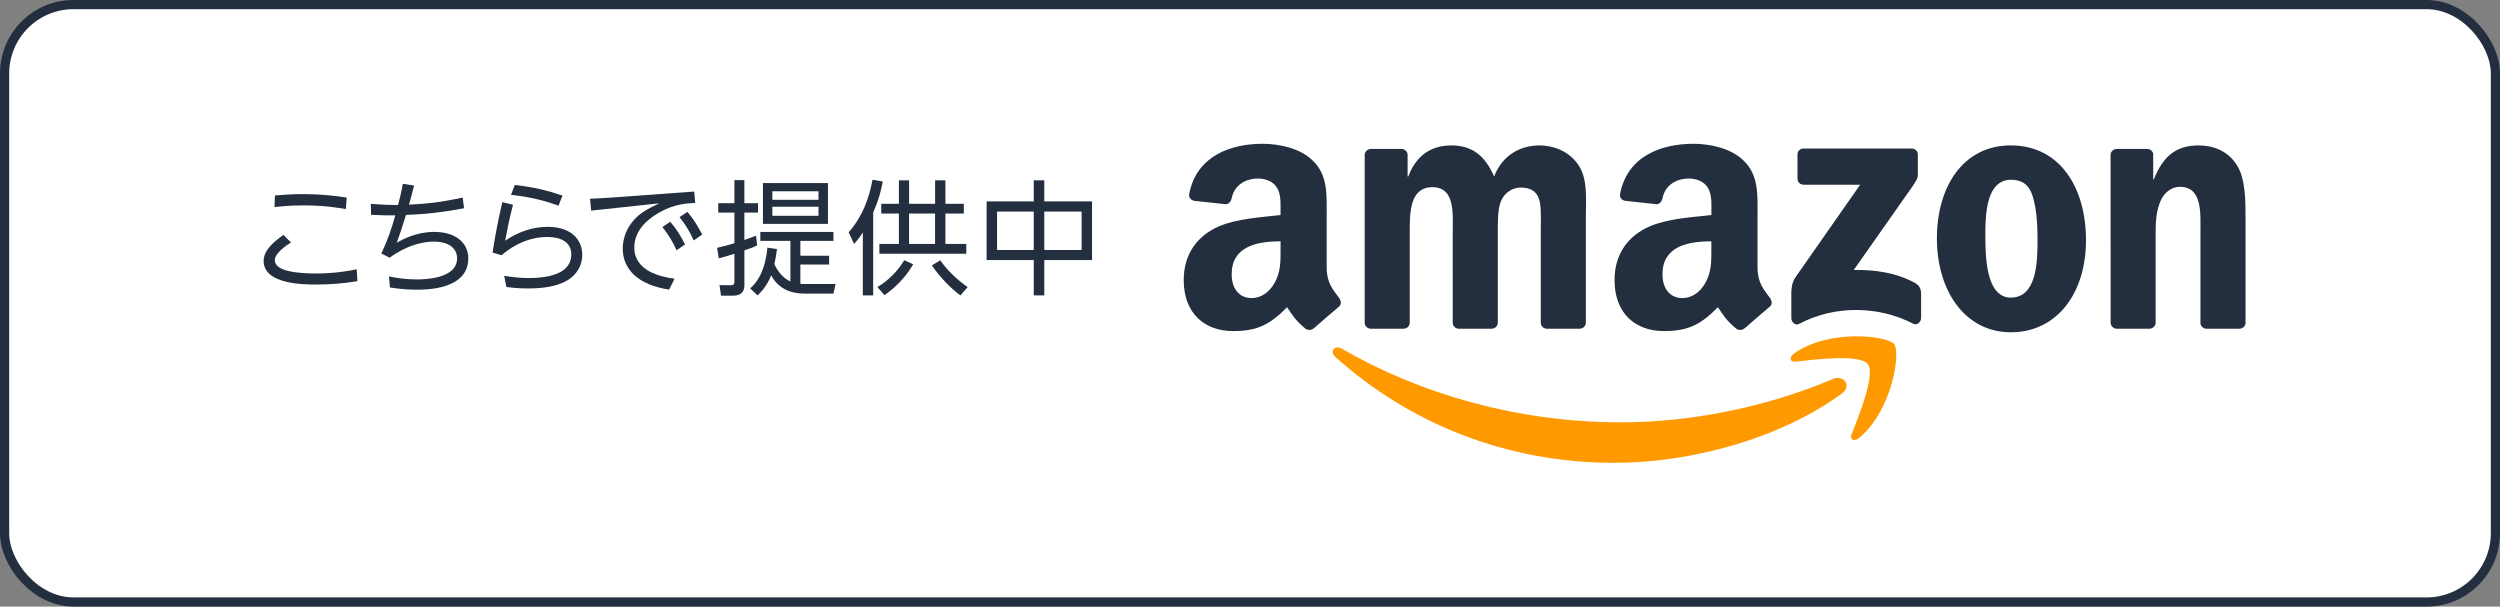 <?xml version="1.0" encoding="UTF-8"?>
<svg xmlns="http://www.w3.org/2000/svg" width="272" height="66" viewBox="0 0 272 66" fill="none">
  <rect x="0" y="0" width="272" height="66" fill="#808080" stroke="none"/>
  <rect x="0.5" y="0.5" width="271" height="65" rx="7.5" fill="white"></rect>
  <rect x="0.5" y="0.5" width="271" height="65" rx="7.5" stroke="#232F3E"></rect>
  <g clip-path="url(#clip0_182_546)">
    <path d="M31.662 26.38C31.337 26.583 29.902 27.487 29.902 28.31C29.902 29.634 32.852 29.755 34.408 29.755C36.655 29.755 38.277 29.403 38.805 29.296L38.888 30.592C37.426 30.834 35.952 30.957 34.476 30.957C33.096 30.957 28.685 30.957 28.685 28.392C28.685 27.313 29.605 26.423 30.836 25.559L31.66 26.38H31.662ZM37.629 22.75C36.764 22.602 35.289 22.346 33.083 22.346C31.582 22.346 30.566 22.453 29.863 22.522L29.916 21.267C30.904 21.185 31.783 21.119 32.907 21.119C35.261 21.119 36.911 21.374 37.723 21.497L37.629 22.752V22.75Z" fill="#232F3E"></path>
    <path d="M42.318 30.076C42.926 30.197 43.983 30.4 45.308 30.4C45.999 30.4 49.733 30.4 49.733 28.093C49.733 27.163 49.003 26.287 47.191 26.287C45.988 26.287 44.201 26.704 42.389 28.041L41.494 27.582C42.13 26.234 42.604 24.883 43.011 23.428C42.157 23.441 41.617 23.428 40.373 23.373L40.345 22.184C41.821 22.291 42.43 22.305 43.132 22.305H43.308C43.565 21.335 43.633 21.023 43.835 19.998L45.052 20.188C44.713 21.511 44.686 21.618 44.498 22.266C46.244 22.171 47.541 22.091 50.342 21.497L50.491 22.657C48.285 23.076 46.404 23.305 44.173 23.384C43.821 24.532 43.537 25.381 43.171 26.407C43.848 26.017 45.322 25.232 47.258 25.232C49.681 25.232 50.951 26.515 50.951 28.105C50.951 31.518 46.365 31.518 45.294 31.518C43.942 31.518 42.981 31.356 42.427 31.276L42.32 30.076H42.318Z" fill="#232F3E"></path>
    <path d="M55.813 22.278C55.353 24.099 55.259 24.653 54.959 26.191C56.325 25.26 57.909 24.68 59.575 24.68C62.279 24.68 63.348 26.191 63.348 27.715C63.348 29.118 62.494 30.238 61.183 30.777C60.52 31.059 59.451 31.384 57.435 31.384C56.312 31.384 55.582 31.288 55.094 31.221L54.852 30.008C56.245 30.25 57.234 30.25 57.545 30.25C60.062 30.25 62.158 29.602 62.158 27.685C62.158 26.496 61.252 25.785 59.547 25.785C57.708 25.785 56.017 26.526 54.568 27.767L53.593 27.482C53.756 26.403 54.04 24.623 54.648 21.993L55.811 22.276L55.813 22.278ZM60.764 22.374C58.506 21.564 56.801 21.335 55.596 21.199L56.017 20.119C58.071 20.361 59.467 20.699 61.199 21.279L60.767 22.371L60.764 22.374Z" fill="#232F3E"></path>
    <path d="M75.532 20.836L75.639 22.077C74.802 22.118 73.312 22.184 71.663 23.156C70.31 23.939 69.011 25.153 69.011 26.934C69.011 29.472 71.853 30.131 73.395 30.32L72.8 31.509C69.445 31.009 67.755 29.31 67.755 27.044C67.755 25.383 68.702 23.941 69.837 23.159C70.487 22.714 71.109 22.417 71.731 22.12L64.318 22.917L64.197 21.623C64.94 21.596 65.659 21.555 66.402 21.502L75.534 20.84L75.532 20.836ZM72.921 24.126C73.571 24.867 74.003 25.57 74.532 26.595L73.612 27.229C73.125 26.177 72.747 25.556 72.07 24.708L72.921 24.128V24.126ZM74.788 23.047C75.463 23.843 75.857 24.491 76.399 25.515L75.479 26.163C74.978 25.084 74.626 24.516 73.937 23.626L74.79 23.047H74.788Z" fill="#232F3E"></path>
    <path d="M82.382 26.69C82.016 26.88 81.868 26.946 80.989 27.242V31.059C80.989 31.762 80.598 32.166 79.811 32.166H78.445L78.282 31.021L79.472 31.034C79.662 31.034 79.904 31.034 79.904 30.656V27.608C78.767 27.959 78.646 28 78.2 28.107L78.024 26.962C78.726 26.8 79.12 26.693 79.904 26.462V23.131H78.145V22.107H79.904V19.597H80.987V22.107H82.474V23.131H80.987V26.113C81.419 25.951 81.502 25.924 82.259 25.641L82.38 26.693L82.382 26.69ZM81.614 31.372C82.06 30.993 83.197 29.942 83.495 26.948L84.536 27.096C84.428 27.906 84.359 28.258 84.252 28.744C84.359 28.958 84.888 30.147 85.998 30.619V26.207H82.724V25.235H90.679V26.207H87.08V27.824H90.206V28.782H87.08V30.875C87.188 30.888 87.27 30.902 87.446 30.902H90.91L90.679 31.942H87.689C86.904 31.942 84.97 31.929 83.9 29.957C83.44 31.146 82.776 31.792 82.424 32.143L81.614 31.374V31.372ZM90.082 24.356H83.007V19.919H90.082V24.356ZM89.052 20.808H84.032V21.739H89.052V20.808ZM89.052 22.495H84.032V23.48H89.052V22.495Z" fill="#232F3E"></path>
    <path d="M94.999 32.139H93.876V25.287C93.416 26.001 93.212 26.218 92.917 26.542L92.336 25.273C93.878 23.505 94.555 21.55 94.933 19.554L96.043 19.743C95.935 20.35 95.718 21.497 95.002 23.115V32.141L94.999 32.139ZM95.459 31.235C96.677 30.532 97.772 29.36 98.381 28.308L99.356 28.753C98.463 30.304 97.258 31.397 96.23 32.111L95.459 31.235ZM98.91 19.622V22.171H101.738V19.622H102.861V22.171H104.863V23.236H102.861V26.542H105.133V27.608H95.677V26.542H97.8V23.236H95.88V22.171H97.8V19.622H98.91ZM101.736 23.236H98.907V26.542H101.736V23.236ZM102.305 28.322C103.076 29.456 104.28 30.549 105.282 31.235L104.497 32.139C103.442 31.397 102.157 30.021 101.385 28.874L102.305 28.319V28.322Z" fill="#232F3E"></path>
    <path d="M112.471 21.913V19.62H113.62V21.913H118.816V28.294H113.62V32.139H112.471V28.294H107.344V21.913H112.471ZM112.471 23.019H108.481V27.201H112.471V23.019ZM117.679 23.019H113.62V27.201H117.679V23.019Z" fill="#232F3E"></path>
    <path fill-rule="evenodd" clip-rule="evenodd" d="M200.424 42.791C193.711 47.731 183.979 50.357 175.6 50.357C163.856 50.357 153.28 46.029 145.278 38.824C144.649 38.258 145.21 37.484 145.965 37.922C154.6 42.933 165.276 45.949 176.305 45.949C183.744 45.949 191.922 44.409 199.447 41.226C200.582 40.747 201.534 41.972 200.422 42.789L200.424 42.791Z" fill="#FF9900"></path>
    <path fill-rule="evenodd" clip-rule="evenodd" d="M203.216 39.611C202.358 38.516 197.541 39.091 195.377 39.351C194.722 39.428 194.619 38.858 195.21 38.445C199.051 35.755 205.348 36.531 206.08 37.432C206.817 38.34 205.886 44.635 202.287 47.637C201.733 48.098 201.207 47.852 201.452 47.243C202.261 45.226 204.076 40.708 203.216 39.611Z" fill="#FF9900"></path>
    <path fill-rule="evenodd" clip-rule="evenodd" d="M195.566 19.435V16.82C195.569 16.421 195.868 16.156 196.232 16.159H207.984C208.359 16.159 208.661 16.43 208.661 16.818V19.061C208.657 19.437 208.341 19.928 207.776 20.708L201.687 29.376C203.948 29.323 206.337 29.661 208.391 30.811C208.853 31.071 208.979 31.454 209.016 31.831V34.621C209.016 35.004 208.593 35.449 208.151 35.219C204.534 33.33 199.733 33.122 195.733 35.242C195.324 35.458 194.896 35.02 194.896 34.635V31.984C194.896 31.559 194.905 30.834 195.333 30.186L202.387 20.097H196.246C195.871 20.097 195.569 19.83 195.566 19.437V19.435Z" fill="#232F3E"></path>
    <path fill-rule="evenodd" clip-rule="evenodd" d="M152.694 35.766H149.118C148.777 35.744 148.507 35.49 148.477 35.164V16.866C148.479 16.499 148.788 16.207 149.17 16.207H152.5C152.847 16.223 153.127 16.485 153.149 16.82V19.209H153.216C154.083 16.898 155.719 15.821 157.922 15.821C160.126 15.821 161.561 16.9 162.563 19.209C163.43 16.898 165.4 15.821 167.503 15.821C169.004 15.821 170.64 16.437 171.642 17.824C172.777 19.364 172.543 21.598 172.543 23.562L172.539 35.109C172.539 35.474 172.23 35.769 171.848 35.769H168.276C167.917 35.746 167.635 35.463 167.635 35.112V25.41C167.635 24.642 167.702 22.716 167.535 21.983C167.267 20.752 166.466 20.405 165.432 20.405C164.565 20.405 163.663 20.982 163.295 21.906C162.929 22.83 162.961 24.37 162.961 25.41V35.109C162.961 35.474 162.652 35.769 162.272 35.769H158.7C158.341 35.746 158.057 35.463 158.057 35.112L158.053 25.41C158.053 23.371 158.387 20.366 155.849 20.366C153.312 20.366 153.38 23.291 153.38 25.41V35.109C153.38 35.474 153.069 35.769 152.689 35.769L152.694 35.766Z" fill="#232F3E"></path>
    <path fill-rule="evenodd" clip-rule="evenodd" d="M218.779 15.821C224.086 15.821 226.957 20.366 226.957 26.14C226.957 31.915 223.788 36.152 218.779 36.152C213.771 36.152 210.734 31.607 210.734 25.947C210.734 20.286 213.604 15.819 218.779 15.819V15.821ZM218.811 19.556C216.176 19.556 216.008 23.136 216.008 25.369C216.008 27.603 215.976 32.378 218.779 32.378C221.582 32.378 221.683 28.527 221.683 26.179C221.683 24.639 221.617 22.791 221.148 21.326C220.747 20.056 219.946 19.556 218.811 19.556Z" fill="#232F3E"></path>
    <path fill-rule="evenodd" clip-rule="evenodd" d="M233.84 35.766H230.277C229.92 35.744 229.637 35.461 229.637 35.109L229.63 16.804C229.66 16.469 229.957 16.207 230.316 16.207H233.632C233.945 16.223 234.202 16.435 234.268 16.718V19.517H234.334C235.336 17.014 236.737 15.821 239.208 15.821C240.81 15.821 242.379 16.398 243.381 17.977C244.315 19.44 244.315 21.904 244.315 23.677V35.191C244.276 35.516 243.983 35.766 243.629 35.766H240.045C239.714 35.746 239.448 35.502 239.409 35.191V25.255C239.409 23.252 239.643 20.325 237.174 20.325C236.307 20.325 235.506 20.902 235.103 21.787C234.602 22.905 234.536 24.021 234.536 25.253V35.105C234.529 35.47 234.22 35.764 233.84 35.764V35.766Z" fill="#232F3E"></path>
    <path fill-rule="evenodd" clip-rule="evenodd" d="M186.196 27.028C186.196 28.418 186.228 29.574 185.526 30.811C184.959 31.812 184.055 32.431 183.05 32.431C181.68 32.431 180.877 31.388 180.877 29.846C180.877 26.809 183.609 26.257 186.194 26.257V27.028H186.196ZM189.8 35.721C189.565 35.933 189.224 35.947 188.956 35.803C187.768 34.82 187.556 34.363 186.906 33.428C184.943 35.422 183.554 36.02 181.012 36.02C178.003 36.02 175.66 34.167 175.66 30.462C175.66 27.567 177.232 25.6 179.474 24.635C181.414 23.786 184.123 23.631 186.199 23.398V22.935C186.199 22.086 186.265 21.082 185.764 20.35C185.329 19.693 184.492 19.424 183.757 19.424C182.394 19.424 181.181 20.119 180.883 21.564C180.822 21.885 180.586 22.203 180.263 22.221L176.797 21.847C176.504 21.78 176.179 21.548 176.264 21.101C177.06 16.909 180.858 15.643 184.261 15.643C186 15.643 188.274 16.106 189.647 17.418C191.386 19.038 191.219 21.201 191.219 23.555V29.109C191.219 30.781 191.914 31.514 192.569 32.413C192.798 32.739 192.848 33.122 192.557 33.359C191.827 33.971 190.53 35.093 189.816 35.728L189.807 35.718L189.8 35.721Z" fill="#232F3E"></path>
    <path fill-rule="evenodd" clip-rule="evenodd" d="M139.325 27.028C139.325 28.418 139.359 29.574 138.656 30.811C138.089 31.812 137.185 32.431 136.181 32.431C134.81 32.431 134.007 31.388 134.007 29.846C134.007 26.809 136.739 26.257 139.325 26.257V27.028ZM142.928 35.721C142.693 35.933 142.35 35.947 142.084 35.803C140.897 34.82 140.684 34.363 140.034 33.428C138.071 35.422 136.682 36.02 134.14 36.02C131.129 36.02 128.788 34.167 128.788 30.462C128.788 27.567 130.36 25.6 132.6 24.635C134.54 23.786 137.249 23.631 139.322 23.398V22.935C139.322 22.086 139.389 21.082 138.888 20.35C138.453 19.693 137.615 19.424 136.881 19.424C135.517 19.424 134.304 20.119 134.007 21.564C133.945 21.885 133.71 22.203 133.385 22.221L129.92 21.847C129.628 21.78 129.303 21.548 129.387 21.101C130.184 16.909 133.98 15.643 137.384 15.643C139.123 15.643 141.398 16.106 142.771 17.418C144.509 19.038 144.342 21.201 144.342 23.555V29.109C144.342 30.781 145.038 31.514 145.692 32.413C145.921 32.739 145.972 33.122 145.681 33.359C144.951 33.971 143.651 35.093 142.94 35.728L142.931 35.718L142.928 35.721Z" fill="#232F3E"></path>
  </g>
  <defs>
    <clipPath id="clip0_182_546">
      <rect width="245" height="64" fill="white" transform="translate(14 1)"></rect>
    </clipPath>
  </defs>
</svg>
